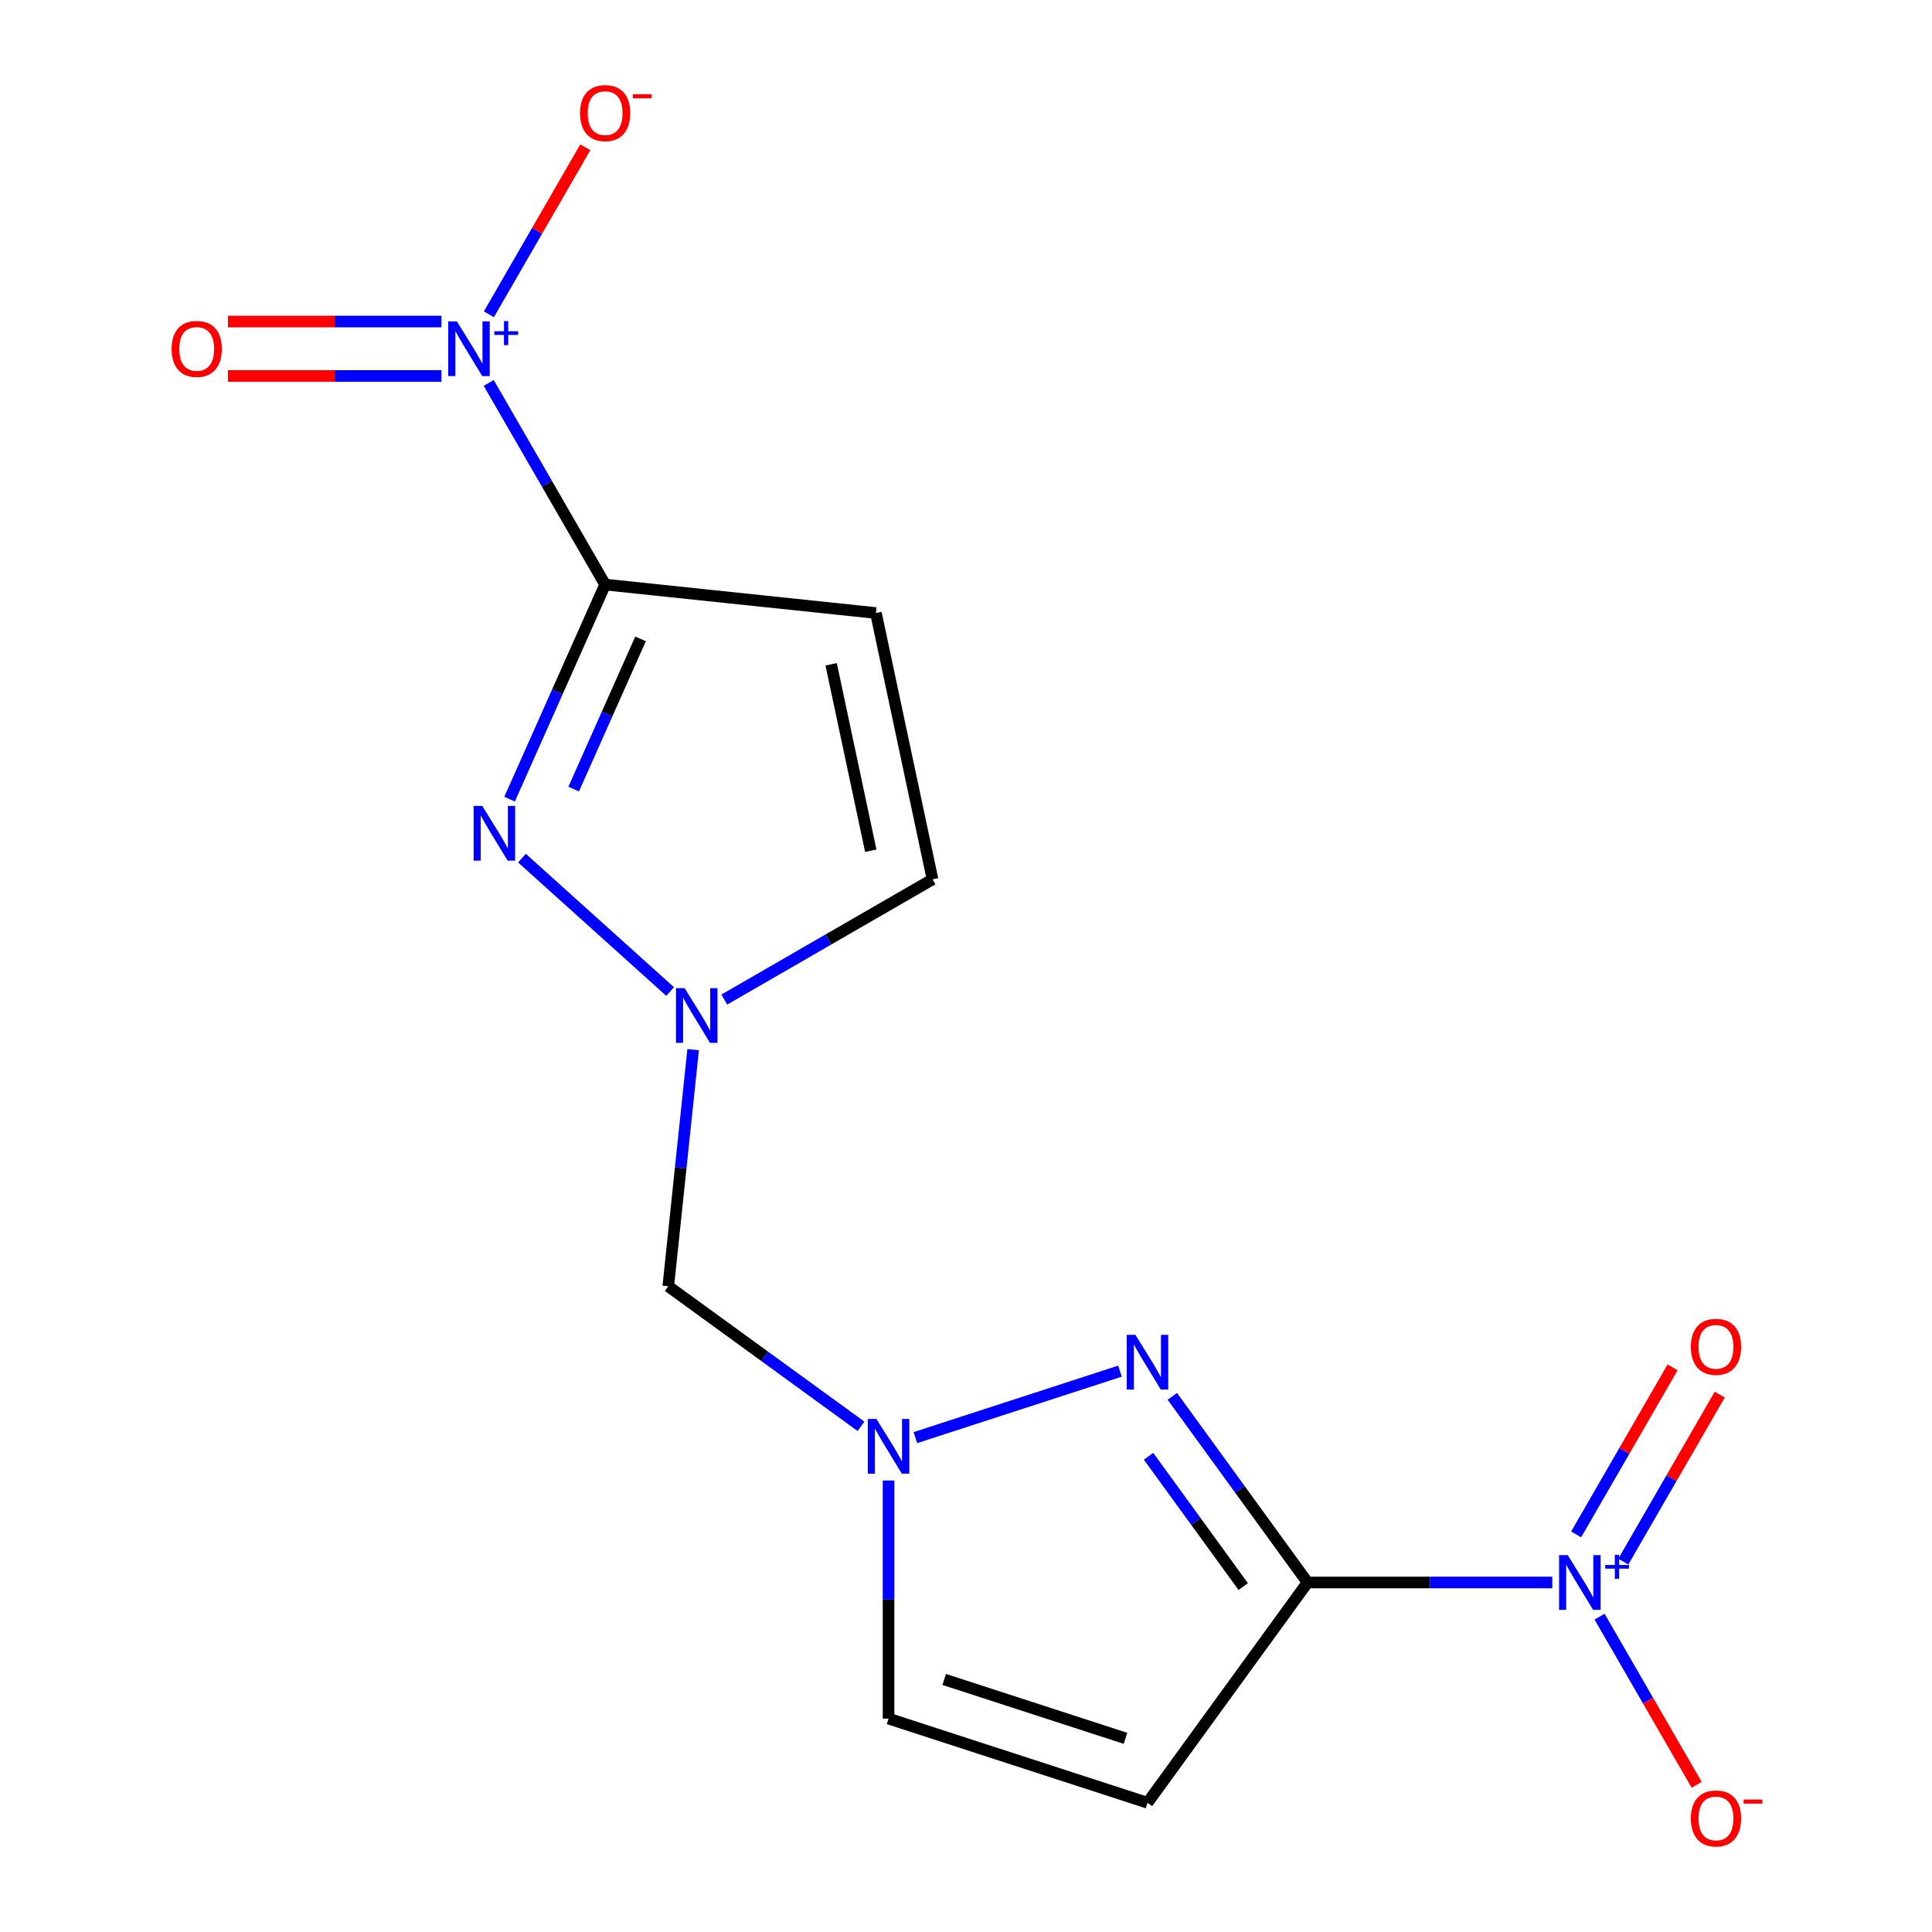 <?xml version='1.0' encoding='iso-8859-1'?>
<svg version='1.1' baseProfile='full'
              xmlns='http://www.w3.org/2000/svg'
                      xmlns:rdkit='http://www.rdkit.org/xml'
                      xmlns:xlink='http://www.w3.org/1999/xlink'
                  xml:space='preserve'
width='1000px' height='1000px' viewBox='0 0 1000 1000'>
<!-- END OF HEADER -->
<rect style='opacity:1.0;fill:#FFFFFF;stroke:none' width='1000' height='1000' x='0' y='0'> </rect>
<path class='bond-1' d='M 676.786,819.086 L 740.121,819.086' style='fill:none;fill-rule:evenodd;stroke:#000000;stroke-width:6px;stroke-linecap:butt;stroke-linejoin:miter;stroke-opacity:1' />
<path class='bond-1' d='M 740.121,819.086 L 803.457,819.086' style='fill:none;fill-rule:evenodd;stroke:#0000FF;stroke-width:6px;stroke-linecap:butt;stroke-linejoin:miter;stroke-opacity:1' />
<path class='bond-3' d='M 676.786,819.086 L 641.791,770.919' style='fill:none;fill-rule:evenodd;stroke:#000000;stroke-width:6px;stroke-linecap:butt;stroke-linejoin:miter;stroke-opacity:1' />
<path class='bond-3' d='M 641.791,770.919 L 606.795,722.752' style='fill:none;fill-rule:evenodd;stroke:#0000FF;stroke-width:6px;stroke-linecap:butt;stroke-linejoin:miter;stroke-opacity:1' />
<path class='bond-3' d='M 643.484,821.204 L 618.987,787.487' style='fill:none;fill-rule:evenodd;stroke:#000000;stroke-width:6px;stroke-linecap:butt;stroke-linejoin:miter;stroke-opacity:1' />
<path class='bond-3' d='M 618.987,787.487 L 594.49,753.77' style='fill:none;fill-rule:evenodd;stroke:#0000FF;stroke-width:6px;stroke-linecap:butt;stroke-linejoin:miter;stroke-opacity:1' />
<path class='bond-6' d='M 676.786,819.086 L 593.947,933.104' style='fill:none;fill-rule:evenodd;stroke:#000000;stroke-width:6px;stroke-linecap:butt;stroke-linejoin:miter;stroke-opacity:1' />
<path class='bond-0' d='M 313.214,302.566 L 288.489,358.099' style='fill:none;fill-rule:evenodd;stroke:#000000;stroke-width:6px;stroke-linecap:butt;stroke-linejoin:miter;stroke-opacity:1' />
<path class='bond-0' d='M 288.489,358.099 L 263.764,413.632' style='fill:none;fill-rule:evenodd;stroke:#0000FF;stroke-width:6px;stroke-linecap:butt;stroke-linejoin:miter;stroke-opacity:1' />
<path class='bond-0' d='M 331.546,330.691 L 314.239,369.564' style='fill:none;fill-rule:evenodd;stroke:#000000;stroke-width:6px;stroke-linecap:butt;stroke-linejoin:miter;stroke-opacity:1' />
<path class='bond-0' d='M 314.239,369.564 L 296.932,408.437' style='fill:none;fill-rule:evenodd;stroke:#0000FF;stroke-width:6px;stroke-linecap:butt;stroke-linejoin:miter;stroke-opacity:1' />
<path class='bond-2' d='M 313.214,302.566 L 283.085,250.382' style='fill:none;fill-rule:evenodd;stroke:#000000;stroke-width:6px;stroke-linecap:butt;stroke-linejoin:miter;stroke-opacity:1' />
<path class='bond-2' d='M 283.085,250.382 L 252.957,198.198' style='fill:none;fill-rule:evenodd;stroke:#0000FF;stroke-width:6px;stroke-linecap:butt;stroke-linejoin:miter;stroke-opacity:1' />
<path class='bond-17' d='M 313.214,302.566 L 453.376,317.298' style='fill:none;fill-rule:evenodd;stroke:#000000;stroke-width:6px;stroke-linecap:butt;stroke-linejoin:miter;stroke-opacity:1' />
<path class='bond-12' d='M 827.929,836.769 L 853.054,880.287' style='fill:none;fill-rule:evenodd;stroke:#0000FF;stroke-width:6px;stroke-linecap:butt;stroke-linejoin:miter;stroke-opacity:1' />
<path class='bond-12' d='M 853.054,880.287 L 878.18,923.805' style='fill:none;fill-rule:evenodd;stroke:#FF0000;stroke-width:6px;stroke-linecap:butt;stroke-linejoin:miter;stroke-opacity:1' />
<path class='bond-14' d='M 840.221,808.301 L 865.177,765.075' style='fill:none;fill-rule:evenodd;stroke:#0000FF;stroke-width:6px;stroke-linecap:butt;stroke-linejoin:miter;stroke-opacity:1' />
<path class='bond-14' d='M 865.177,765.075 L 890.133,721.849' style='fill:none;fill-rule:evenodd;stroke:#FF0000;stroke-width:6px;stroke-linecap:butt;stroke-linejoin:miter;stroke-opacity:1' />
<path class='bond-14' d='M 815.81,794.207 L 840.766,750.982' style='fill:none;fill-rule:evenodd;stroke:#0000FF;stroke-width:6px;stroke-linecap:butt;stroke-linejoin:miter;stroke-opacity:1' />
<path class='bond-14' d='M 840.766,750.982 L 865.723,707.756' style='fill:none;fill-rule:evenodd;stroke:#FF0000;stroke-width:6px;stroke-linecap:butt;stroke-linejoin:miter;stroke-opacity:1' />
<path class='bond-13' d='M 253.043,162.682 L 277.999,119.456' style='fill:none;fill-rule:evenodd;stroke:#0000FF;stroke-width:6px;stroke-linecap:butt;stroke-linejoin:miter;stroke-opacity:1' />
<path class='bond-13' d='M 277.999,119.456 L 302.955,76.231' style='fill:none;fill-rule:evenodd;stroke:#FF0000;stroke-width:6px;stroke-linecap:butt;stroke-linejoin:miter;stroke-opacity:1' />
<path class='bond-15' d='M 228.484,166.421 L 173.232,166.421' style='fill:none;fill-rule:evenodd;stroke:#0000FF;stroke-width:6px;stroke-linecap:butt;stroke-linejoin:miter;stroke-opacity:1' />
<path class='bond-15' d='M 173.232,166.421 L 117.98,166.421' style='fill:none;fill-rule:evenodd;stroke:#FF0000;stroke-width:6px;stroke-linecap:butt;stroke-linejoin:miter;stroke-opacity:1' />
<path class='bond-15' d='M 228.484,194.608 L 173.232,194.608' style='fill:none;fill-rule:evenodd;stroke:#0000FF;stroke-width:6px;stroke-linecap:butt;stroke-linejoin:miter;stroke-opacity:1' />
<path class='bond-15' d='M 173.232,194.608 L 117.98,194.608' style='fill:none;fill-rule:evenodd;stroke:#FF0000;stroke-width:6px;stroke-linecap:butt;stroke-linejoin:miter;stroke-opacity:1' />
<path class='bond-7' d='M 579.684,709.703 L 473.8,744.107' style='fill:none;fill-rule:evenodd;stroke:#0000FF;stroke-width:6px;stroke-linecap:butt;stroke-linejoin:miter;stroke-opacity:1' />
<path class='bond-4' d='M 270.154,444.159 L 346.842,513.208' style='fill:none;fill-rule:evenodd;stroke:#0000FF;stroke-width:6px;stroke-linecap:butt;stroke-linejoin:miter;stroke-opacity:1' />
<path class='bond-5' d='M 453.376,317.298 L 482.677,455.152' style='fill:none;fill-rule:evenodd;stroke:#000000;stroke-width:6px;stroke-linecap:butt;stroke-linejoin:miter;stroke-opacity:1' />
<path class='bond-5' d='M 430.2,343.836 L 450.711,440.334' style='fill:none;fill-rule:evenodd;stroke:#000000;stroke-width:6px;stroke-linecap:butt;stroke-linejoin:miter;stroke-opacity:1' />
<path class='bond-10' d='M 593.947,933.104 L 459.911,889.553' style='fill:none;fill-rule:evenodd;stroke:#000000;stroke-width:6px;stroke-linecap:butt;stroke-linejoin:miter;stroke-opacity:1' />
<path class='bond-10' d='M 582.552,899.764 L 488.727,869.278' style='fill:none;fill-rule:evenodd;stroke:#000000;stroke-width:6px;stroke-linecap:butt;stroke-linejoin:miter;stroke-opacity:1' />
<path class='bond-9' d='M 445.648,738.256 L 395.771,702.018' style='fill:none;fill-rule:evenodd;stroke:#0000FF;stroke-width:6px;stroke-linecap:butt;stroke-linejoin:miter;stroke-opacity:1' />
<path class='bond-9' d='M 395.771,702.018 L 345.894,665.78' style='fill:none;fill-rule:evenodd;stroke:#000000;stroke-width:6px;stroke-linecap:butt;stroke-linejoin:miter;stroke-opacity:1' />
<path class='bond-16' d='M 459.911,766.303 L 459.911,827.928' style='fill:none;fill-rule:evenodd;stroke:#0000FF;stroke-width:6px;stroke-linecap:butt;stroke-linejoin:miter;stroke-opacity:1' />
<path class='bond-16' d='M 459.911,827.928 L 459.911,889.553' style='fill:none;fill-rule:evenodd;stroke:#000000;stroke-width:6px;stroke-linecap:butt;stroke-linejoin:miter;stroke-opacity:1' />
<path class='bond-8' d='M 358.767,543.302 L 352.33,604.541' style='fill:none;fill-rule:evenodd;stroke:#0000FF;stroke-width:6px;stroke-linecap:butt;stroke-linejoin:miter;stroke-opacity:1' />
<path class='bond-8' d='M 352.33,604.541 L 345.894,665.78' style='fill:none;fill-rule:evenodd;stroke:#000000;stroke-width:6px;stroke-linecap:butt;stroke-linejoin:miter;stroke-opacity:1' />
<path class='bond-11' d='M 374.889,517.384 L 428.783,486.268' style='fill:none;fill-rule:evenodd;stroke:#0000FF;stroke-width:6px;stroke-linecap:butt;stroke-linejoin:miter;stroke-opacity:1' />
<path class='bond-11' d='M 428.783,486.268 L 482.677,455.152' style='fill:none;fill-rule:evenodd;stroke:#000000;stroke-width:6px;stroke-linecap:butt;stroke-linejoin:miter;stroke-opacity:1' />
<path  class='atom-2' d='M 811.46 804.926
L 820.74 819.926
Q 821.66 821.406, 823.14 824.086
Q 824.62 826.766, 824.7 826.926
L 824.7 804.926
L 828.46 804.926
L 828.46 833.246
L 824.58 833.246
L 814.62 816.846
Q 813.46 814.926, 812.22 812.726
Q 811.02 810.526, 810.66 809.846
L 810.66 833.246
L 806.98 833.246
L 806.98 804.926
L 811.46 804.926
' fill='#0000FF'/>
<path  class='atom-2' d='M 830.836 810.031
L 835.825 810.031
L 835.825 804.777
L 838.043 804.777
L 838.043 810.031
L 843.165 810.031
L 843.165 811.932
L 838.043 811.932
L 838.043 817.212
L 835.825 817.212
L 835.825 811.932
L 830.836 811.932
L 830.836 810.031
' fill='#0000FF'/>
<path  class='atom-3' d='M 236.487 166.354
L 245.767 181.354
Q 246.687 182.834, 248.167 185.514
Q 249.647 188.194, 249.727 188.354
L 249.727 166.354
L 253.487 166.354
L 253.487 194.674
L 249.607 194.674
L 239.647 178.274
Q 238.487 176.354, 237.247 174.154
Q 236.047 171.954, 235.687 171.274
L 235.687 194.674
L 232.007 194.674
L 232.007 166.354
L 236.487 166.354
' fill='#0000FF'/>
<path  class='atom-3' d='M 255.863 171.459
L 260.853 171.459
L 260.853 166.205
L 263.07 166.205
L 263.07 171.459
L 268.192 171.459
L 268.192 173.36
L 263.07 173.36
L 263.07 178.64
L 260.853 178.64
L 260.853 173.36
L 255.863 173.36
L 255.863 171.459
' fill='#0000FF'/>
<path  class='atom-4' d='M 587.687 690.908
L 596.967 705.908
Q 597.887 707.388, 599.367 710.068
Q 600.847 712.748, 600.927 712.908
L 600.927 690.908
L 604.687 690.908
L 604.687 719.228
L 600.807 719.228
L 590.847 702.828
Q 589.687 700.908, 588.447 698.708
Q 587.247 696.508, 586.887 695.828
L 586.887 719.228
L 583.207 719.228
L 583.207 690.908
L 587.687 690.908
' fill='#0000FF'/>
<path  class='atom-5' d='M 249.631 417.156
L 258.911 432.156
Q 259.831 433.636, 261.311 436.316
Q 262.791 438.996, 262.871 439.156
L 262.871 417.156
L 266.631 417.156
L 266.631 445.476
L 262.751 445.476
L 252.791 429.076
Q 251.631 427.156, 250.391 424.956
Q 249.191 422.756, 248.831 422.076
L 248.831 445.476
L 245.151 445.476
L 245.151 417.156
L 249.631 417.156
' fill='#0000FF'/>
<path  class='atom-8' d='M 453.651 734.459
L 462.931 749.459
Q 463.851 750.939, 465.331 753.619
Q 466.811 756.299, 466.891 756.459
L 466.891 734.459
L 470.651 734.459
L 470.651 762.779
L 466.771 762.779
L 456.811 746.379
Q 455.651 744.459, 454.411 742.259
Q 453.211 740.059, 452.851 739.379
L 452.851 762.779
L 449.171 762.779
L 449.171 734.459
L 453.651 734.459
' fill='#0000FF'/>
<path  class='atom-9' d='M 354.365 511.459
L 363.645 526.459
Q 364.565 527.939, 366.045 530.619
Q 367.525 533.299, 367.605 533.459
L 367.605 511.459
L 371.365 511.459
L 371.365 539.779
L 367.485 539.779
L 357.525 523.379
Q 356.365 521.459, 355.125 519.259
Q 353.925 517.059, 353.565 516.379
L 353.565 539.779
L 349.885 539.779
L 349.885 511.459
L 354.365 511.459
' fill='#0000FF'/>
<path  class='atom-13' d='M 875.187 941.218
Q 875.187 934.418, 878.547 930.618
Q 881.907 926.818, 888.187 926.818
Q 894.467 926.818, 897.827 930.618
Q 901.187 934.418, 901.187 941.218
Q 901.187 948.098, 897.787 952.018
Q 894.387 955.898, 888.187 955.898
Q 881.947 955.898, 878.547 952.018
Q 875.187 948.138, 875.187 941.218
M 888.187 952.698
Q 892.507 952.698, 894.827 949.818
Q 897.187 946.898, 897.187 941.218
Q 897.187 935.658, 894.827 932.858
Q 892.507 930.018, 888.187 930.018
Q 883.867 930.018, 881.507 932.818
Q 879.187 935.618, 879.187 941.218
Q 879.187 946.938, 881.507 949.818
Q 883.867 952.698, 888.187 952.698
' fill='#FF0000'/>
<path  class='atom-13' d='M 902.507 931.441
L 912.196 931.441
L 912.196 933.553
L 902.507 933.553
L 902.507 931.441
' fill='#FF0000'/>
<path  class='atom-14' d='M 300.214 58.542
Q 300.214 51.742, 303.574 47.942
Q 306.934 44.142, 313.214 44.142
Q 319.494 44.142, 322.854 47.942
Q 326.214 51.742, 326.214 58.542
Q 326.214 65.422, 322.814 69.342
Q 319.414 73.222, 313.214 73.222
Q 306.974 73.222, 303.574 69.342
Q 300.214 65.462, 300.214 58.542
M 313.214 70.022
Q 317.534 70.022, 319.854 67.142
Q 322.214 64.222, 322.214 58.542
Q 322.214 52.982, 319.854 50.182
Q 317.534 47.342, 313.214 47.342
Q 308.894 47.342, 306.534 50.142
Q 304.214 52.942, 304.214 58.542
Q 304.214 64.262, 306.534 67.142
Q 308.894 70.022, 313.214 70.022
' fill='#FF0000'/>
<path  class='atom-14' d='M 327.534 48.764
L 337.223 48.764
L 337.223 50.876
L 327.534 50.876
L 327.534 48.764
' fill='#FF0000'/>
<path  class='atom-15' d='M 875.187 697.114
Q 875.187 690.314, 878.547 686.514
Q 881.907 682.714, 888.187 682.714
Q 894.467 682.714, 897.827 686.514
Q 901.187 690.314, 901.187 697.114
Q 901.187 703.994, 897.787 707.914
Q 894.387 711.794, 888.187 711.794
Q 881.947 711.794, 878.547 707.914
Q 875.187 704.034, 875.187 697.114
M 888.187 708.594
Q 892.507 708.594, 894.827 705.714
Q 897.187 702.794, 897.187 697.114
Q 897.187 691.554, 894.827 688.754
Q 892.507 685.914, 888.187 685.914
Q 883.867 685.914, 881.507 688.714
Q 879.187 691.514, 879.187 697.114
Q 879.187 702.834, 881.507 705.714
Q 883.867 708.594, 888.187 708.594
' fill='#FF0000'/>
<path  class='atom-16' d='M 88.814 180.594
Q 88.814 173.794, 92.174 169.994
Q 95.534 166.194, 101.813 166.194
Q 108.093 166.194, 111.453 169.994
Q 114.813 173.794, 114.813 180.594
Q 114.813 187.474, 111.413 191.394
Q 108.013 195.274, 101.813 195.274
Q 95.573 195.274, 92.174 191.394
Q 88.814 187.514, 88.814 180.594
M 101.813 192.074
Q 106.133 192.074, 108.453 189.194
Q 110.813 186.274, 110.813 180.594
Q 110.813 175.034, 108.453 172.234
Q 106.133 169.394, 101.813 169.394
Q 97.493 169.394, 95.133 172.194
Q 92.814 174.994, 92.814 180.594
Q 92.814 186.314, 95.133 189.194
Q 97.493 192.074, 101.813 192.074
' fill='#FF0000'/>
</svg>
